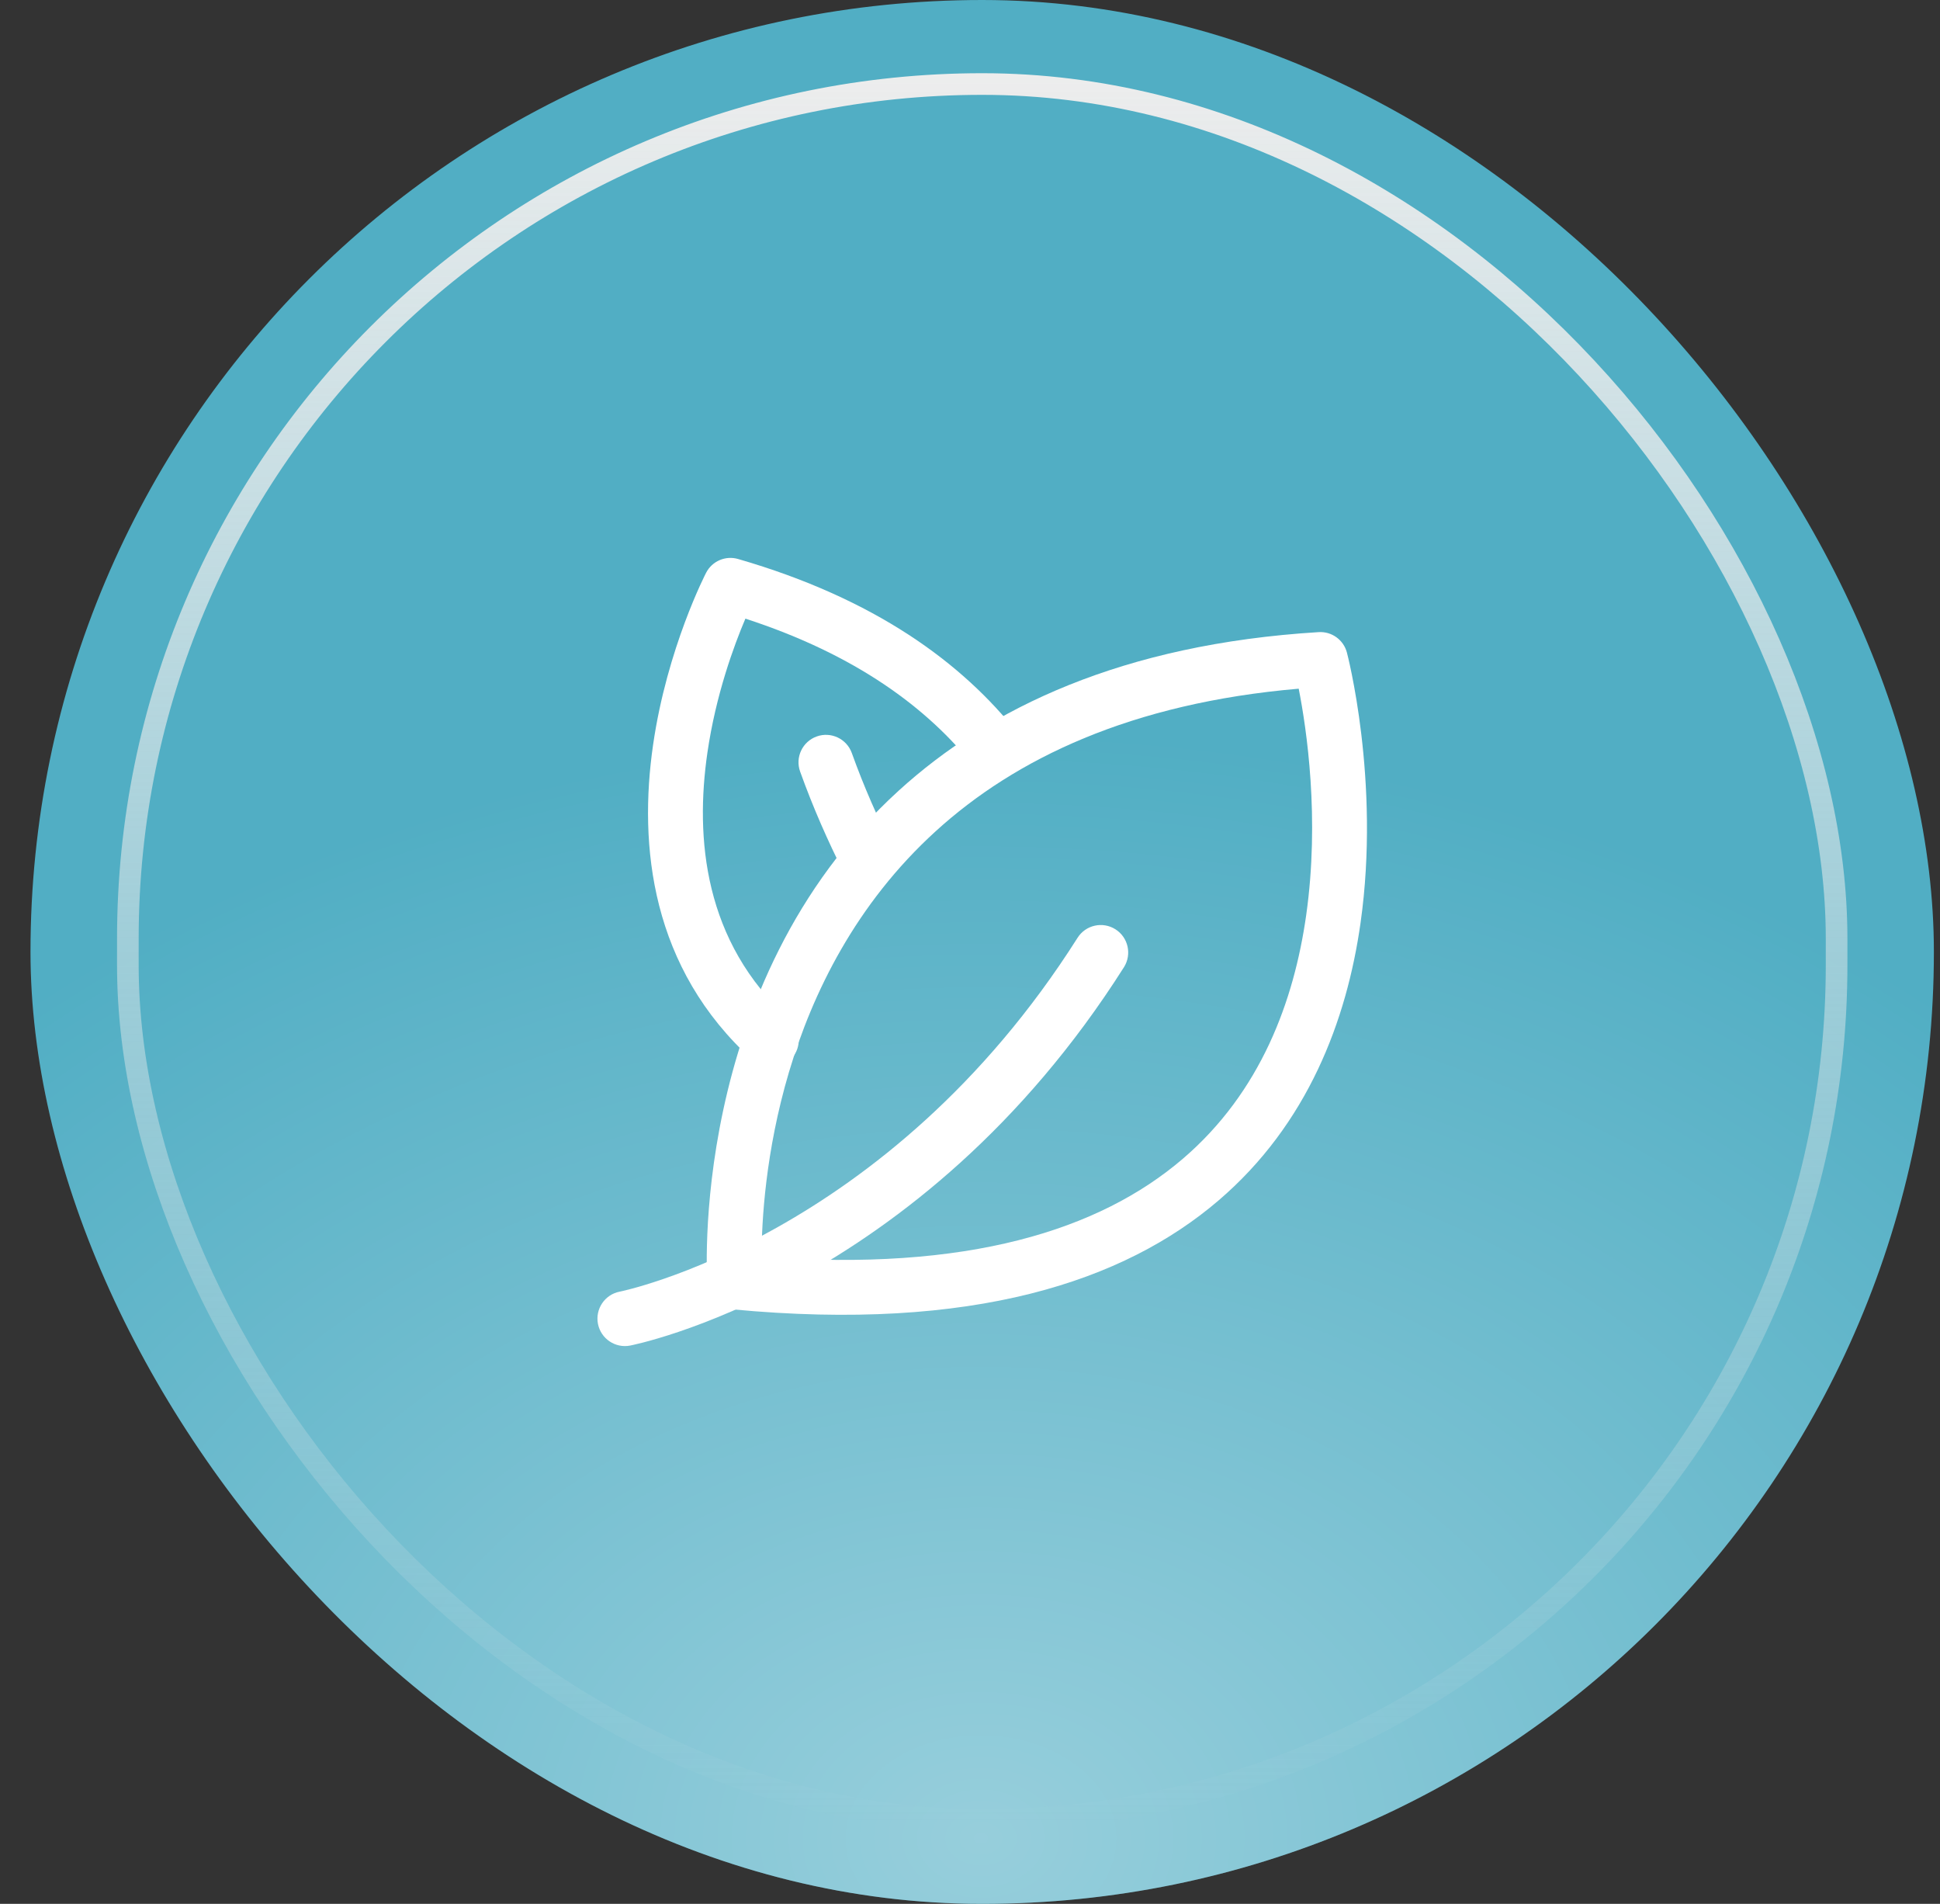 <svg width="53" height="52" viewBox="0 0 53 52" fill="none" xmlns="http://www.w3.org/2000/svg">
<rect x="0" y="0" width="53" height="52" fill="#333333" stroke="none"/>
<rect x="0.833" width="52" height="52" rx="26" fill="#51AEC4"/>
<rect x="0.833" width="52" height="52" rx="26" fill="url(#paint0_radial_976_8878)" fill-opacity="0.4"/>
<rect x="3.493" y="2.295" width="46.682" height="47.409" rx="23.341" stroke="url(#paint1_linear_976_8878)" stroke-width="0.591"/>
<path fill-rule="evenodd" clip-rule="evenodd" d="M17.216 36.751C16.81 36.83 16.416 36.565 16.336 36.159C16.257 35.753 16.522 35.358 16.928 35.279C16.928 35.279 24.236 33.82 29.439 25.613C29.66 25.264 30.124 25.16 30.474 25.382C30.823 25.603 30.927 26.067 30.706 26.417C25.113 35.238 17.216 36.751 17.216 36.751Z" fill="white"/>
<path fill-rule="evenodd" clip-rule="evenodd" d="M24.4 23.173C24.587 23.542 24.44 23.994 24.071 24.182C23.702 24.369 23.25 24.222 23.062 23.853C22.617 22.976 22.209 22.048 21.859 21.074C21.719 20.684 21.922 20.255 22.312 20.115C22.701 19.975 23.131 20.178 23.271 20.567C23.599 21.481 23.982 22.351 24.4 23.173Z" fill="white"/>
<path fill-rule="evenodd" clip-rule="evenodd" d="M36.797 17.823C36.797 17.823 37.722 21.314 37.169 25.211C36.792 27.869 35.729 30.704 33.283 32.794C30.716 34.988 26.588 36.387 20.001 35.761C19.637 35.726 19.35 35.433 19.324 35.068C19.324 35.068 18.743 26.885 24.551 21.596C27.027 19.34 30.665 17.594 36.026 17.265C36.383 17.243 36.706 17.477 36.797 17.823ZM35.48 18.81C30.901 19.203 27.737 20.723 25.561 22.705C21.209 26.668 20.81 32.422 20.805 34.324C26.446 34.752 30.049 33.585 32.309 31.654C34.45 29.824 35.353 27.328 35.684 25C36.06 22.351 35.696 19.905 35.48 18.81Z" fill="white"/>
<path fill-rule="evenodd" clip-rule="evenodd" d="M27.822 20.051C28.077 20.377 28.02 20.848 27.695 21.104C27.369 21.36 26.897 21.303 26.642 20.977C25.353 19.335 23.366 17.872 20.364 16.897C20.056 17.62 19.556 18.97 19.325 20.565C18.991 22.875 19.217 25.726 21.574 27.849C21.882 28.126 21.906 28.6 21.629 28.908C21.352 29.216 20.878 29.24 20.57 28.963C17.777 26.447 17.445 23.089 17.841 20.35C18.225 17.691 19.291 15.643 19.291 15.643C19.455 15.325 19.821 15.168 20.165 15.268C23.894 16.347 26.291 18.1 27.822 20.051Z" fill="white"/>
<defs>
<radialGradient id="paint0_radial_976_8878" cx="0" cy="0" r="1" gradientUnits="userSpaceOnUse" gradientTransform="translate(26.799 50.15) rotate(90) scale(30.129 39.844)">
<stop stop-color="white"/>
<stop offset="1" stop-color="white" stop-opacity="0"/>
</radialGradient>
<linearGradient id="paint1_linear_976_8878" x1="26.834" y1="2" x2="26.834" y2="50" gradientUnits="userSpaceOnUse">
<stop stop-color="#EDEDED"/>
<stop offset="1" stop-color="#EDEDED" stop-opacity="0"/>
</linearGradient>
</defs>
</svg>

